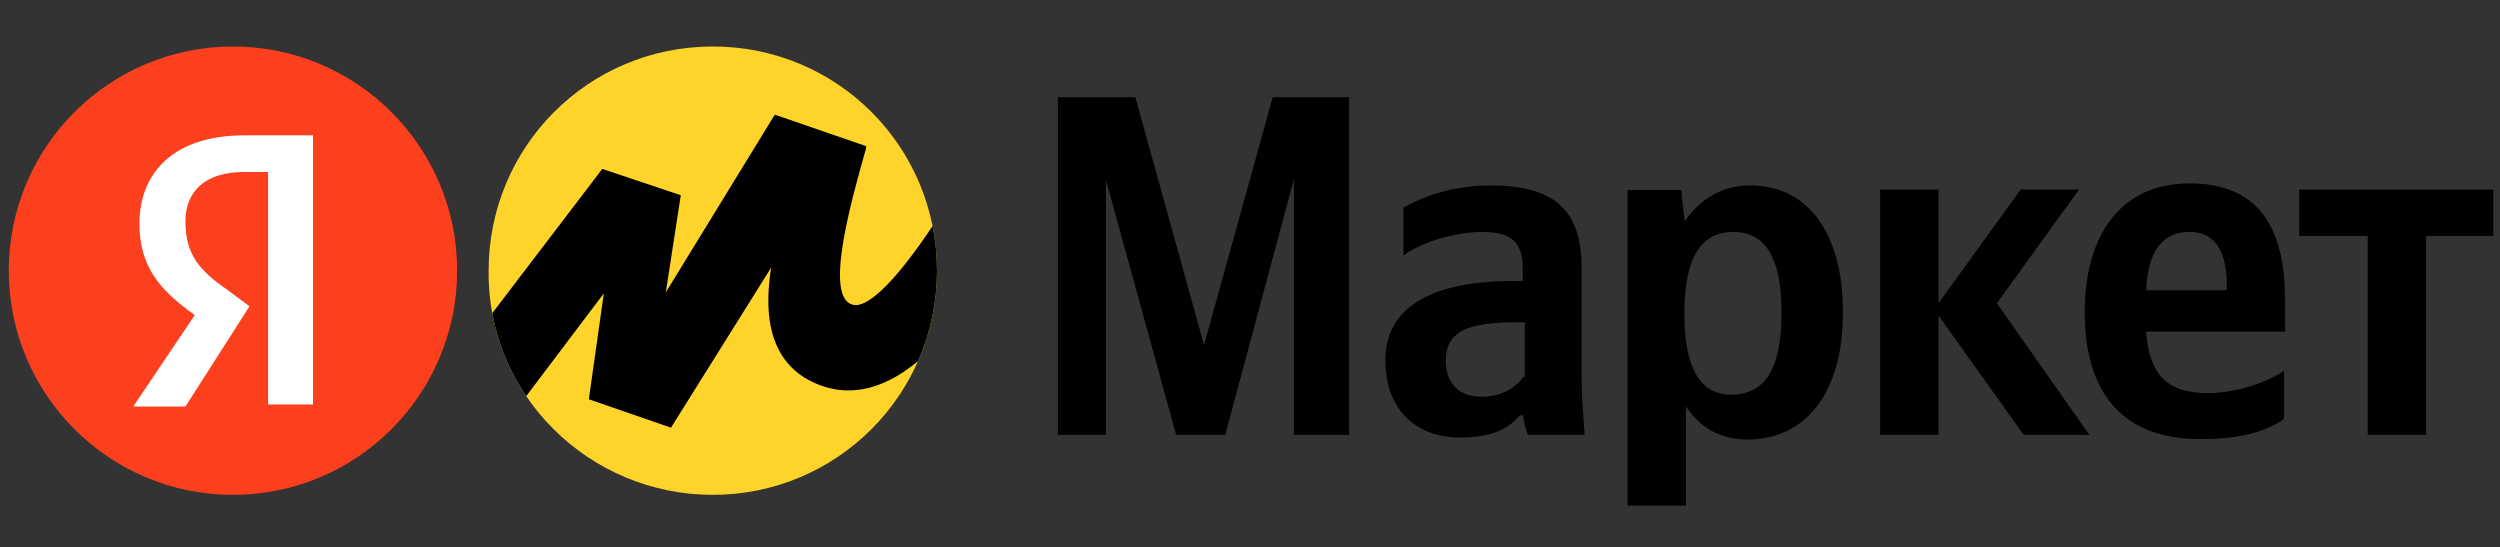 <?xml version="1.0" encoding="utf-8"?>
<!-- Generator: Adobe Illustrator 23.0.3, SVG Export Plug-In . SVG Version: 6.00 Build 0)  -->
<svg version="1.1" id="Слой_2" xmlns="http://www.w3.org/2000/svg" xmlns:xlink="http://www.w3.org/1999/xlink" x="0px" y="0px"
	 viewBox="0 0 484 105.9" style="enable-background:new 0 0 484 105.9;" xml:space="preserve">
<rect x="0" y="0" width="484" height="105.9" fill="#333333" stroke="none"/>
<style type="text/css">
	.st0{fill:#FED42B;}
	.st1{fill:#FC3F1D;}
	.st2{fill:#FFFFFF;}
	.st3{clip-path:url(#SVGID_2_);}
</style>
<path d="M227.7,84.2h9.5l13.3-49.5v49.5h10.7V18.8h-14.8l-13.3,48l-13.3-48h-15v65.4h9.3V34.8L227.7,84.2z M306.2,51.8
	c0-11.6-5.8-15.9-17.7-15.9c-7.5,0-13.3,2.3-16.8,4.3v9.3c2.9-2.3,9.5-4.6,15.3-4.6c5.5,0,7.8,2,7.8,6.9v2.6h-1.7
	c-17.1,0-24.9,5.8-24.9,15.3s5.8,15,14.5,15c6.7,0,9.5-2,11.6-4.3h0.6c0,1.2,0.6,2.9,0.9,3.8h11c-0.3-3.8-0.6-7.8-0.6-11.6
	C306.2,72.7,306.2,51.8,306.2,51.8z M294.9,73c-1.4,2-4.1,3.8-8.1,3.8c-4.6,0-6.9-2.9-6.9-6.9c0-5.5,3.8-7.5,13.6-7.5h1.7V73H294.9z
	 M325.5,36.8h-10.4v61.1h11.3V78.7c2.9,4.3,6.9,6.4,11.9,6.4c11,0,18.5-8.7,18.5-24.6s-7.2-24.6-17.9-24.6c-5.2,0-9.5,2.3-12.7,6.9
	C326.1,42.9,325.5,36.8,325.5,36.8z M335.1,76.4c-5.8,0-9-4.9-9-15.6c0-11,3.2-15.9,9.5-15.9c6.1,0,9.3,4.9,9.3,15.6
	C344.9,71.5,341.7,76.4,335.1,76.4z M391.8,84.2h12.7l-17.9-25.5l15.9-22h-11.3l-15.9,22v-22H364v47.5h11.3V61.1L391.8,84.2z
	 M442.2,81.1v-9.3c-3.5,2.3-9.3,4.3-14.8,4.3c-8.1,0-11.3-3.8-11.9-11.9h26.9v-6.1c0-16.5-7.2-22.6-18.5-22.6
	c-13.6,0-20.3,10.4-20.3,24.9c0,16.5,8.1,24.6,22.3,24.6C433.8,85.1,439,83.4,442.2,81.1z M423.9,44.9c5.5,0,7.2,4.6,7.2,10.4v0.9
	h-15.6C415.8,48.6,418.7,44.9,423.9,44.9z M482.7,45.7v-9h-37.6v9h13.3v38.5h11.3V45.7H482.7z"/>
<path class="st0" d="M138,95.8c24,0,43.4-19.4,43.4-43.4S162.1,9,138,9S94.6,28.4,94.6,52.4C94.3,76.4,114,95.8,138,95.8z"/>
<circle class="st1" cx="45.1" cy="52.4" r="43.4"/>
<path class="st2" d="M51.5,33.3h-4.3c-7.5,0-11.3,3.8-11.3,9.5c0,6.4,2.6,9.5,8.1,13.3l4.3,3.2L35.9,78.7H25.8l11.9-17.7
	c-6.9-4.9-10.7-9.5-10.7-17.7c0-10.1,6.9-17.1,20.3-17.1h13.3v52.1h-8.7V33.3H51.5z"/>
<g>
	<defs>
		<path id="SVGID_1_" d="M138,95.8c24,0,43.4-19.4,43.4-43.4S162.1,9,138,9S94.6,28.4,94.6,52.4C94.3,76.4,114,95.8,138,95.8z"/>
	</defs>
	<clipPath id="SVGID_2_">
		<use xlink:href="#SVGID_1_"  style="overflow:visible;"/>
	</clipPath>
	<path class="st3" d="M116.6,32.7L78.4,82.8l10.1,11.6l28.4-37.6L114,77.3l15.9,5.5l19.4-31c-0.9,5.8-2.3,19.1,10.4,23.1
		c20,6.1,37.3-29.8,45.4-48l-11.6-6.1c-9,18.8-22.9,39.6-28.4,38.2c-5.5-1.4-0.6-19.1,2.6-30.4v-0.3l-17.7-6.1l-21.1,34.4l2.9-18.8
		L116.6,32.7z"/>
</g>
</svg>
